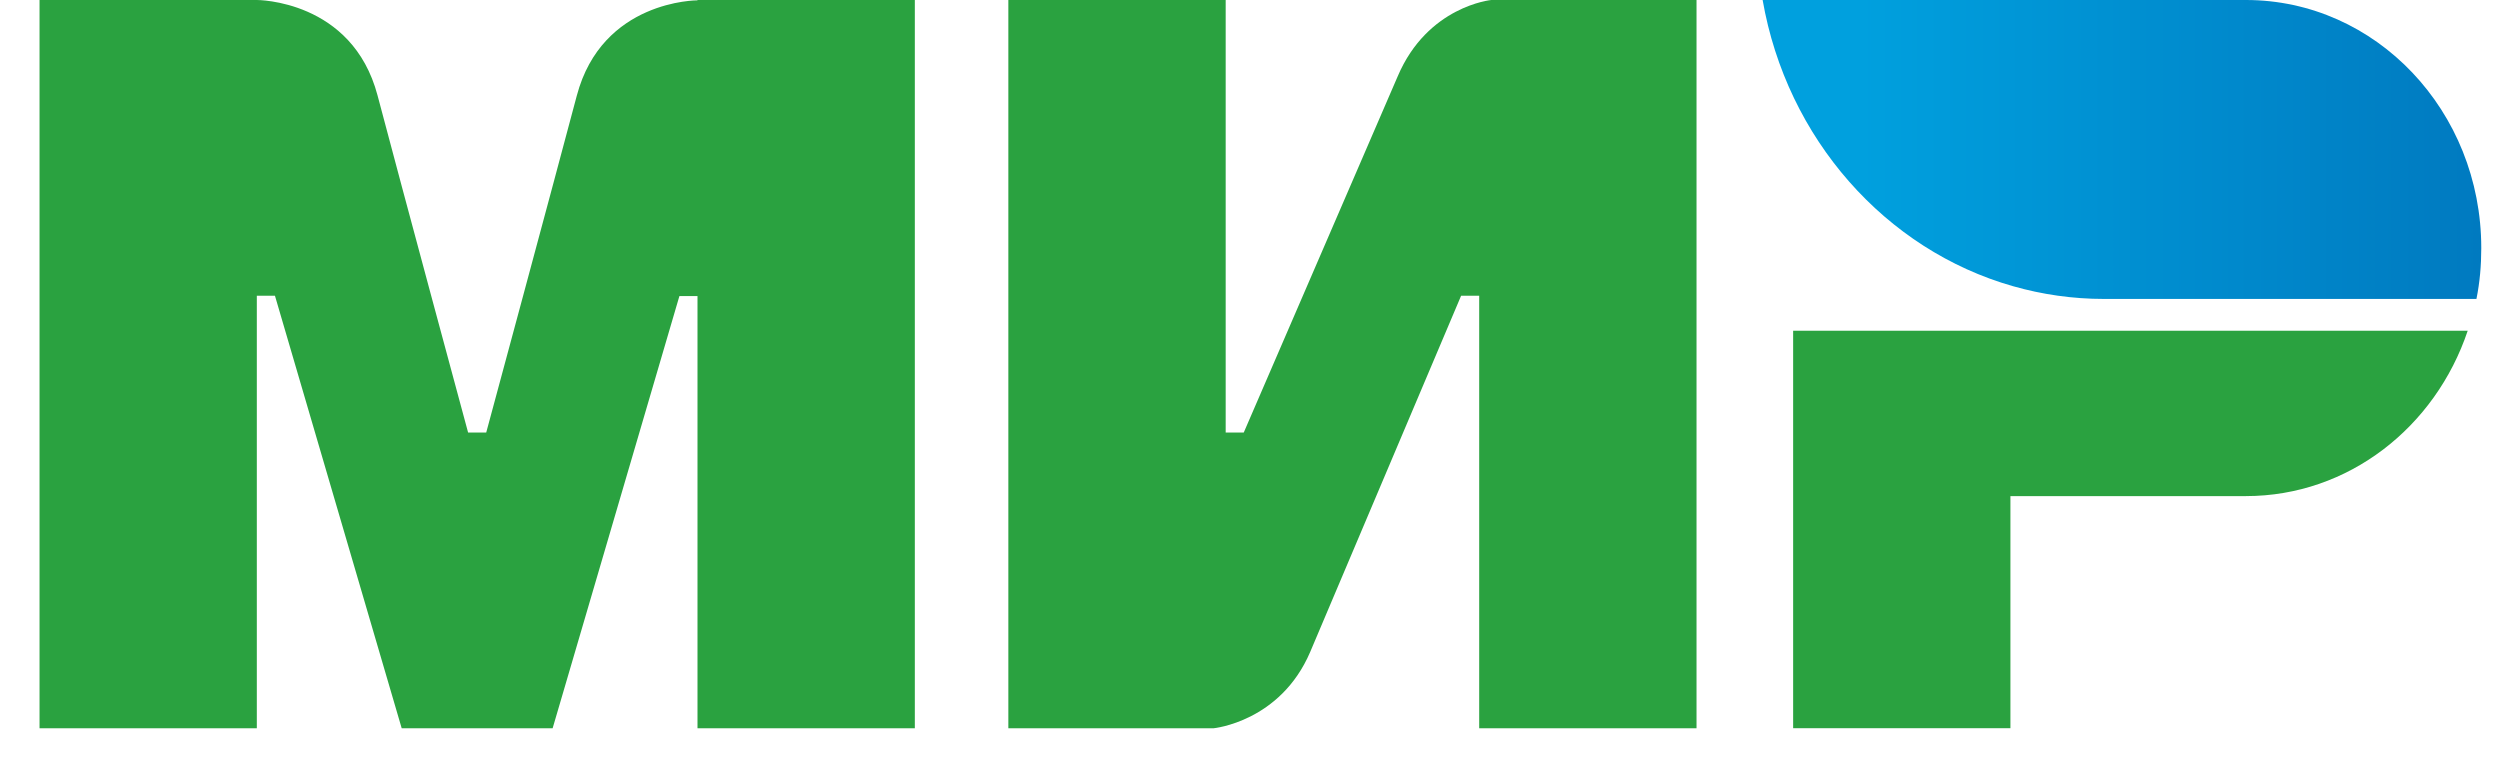 <svg width="59" height="18" viewBox="0 0 59 18" fill="none" xmlns="http://www.w3.org/2000/svg">
<path fill-rule="evenodd" clip-rule="evenodd" d="M16.461 3.27017e-07V0.008C16.454 0.008 14.21 4.11161e-07 13.612 2.259C13.063 4.33 11.518 10.049 11.475 10.207H11.047C11.047 10.207 9.466 4.36 8.91 2.252C8.312 -0.008 6.061 3.27017e-07 6.061 3.27017e-07H0.933V17.187H6.061V6.98H6.275H6.489L9.48 17.187H13.042L16.034 6.987H16.461V17.187H21.59V3.27017e-07H16.461Z" fill="#2AA240"/>
<path fill-rule="evenodd" clip-rule="evenodd" d="M35.194 0C35.194 0 33.691 0.143 32.986 1.801L29.353 10.207H28.926V0H23.797V17.187H28.641C28.641 17.187 30.215 17.037 30.921 15.385L34.482 6.98H34.909V17.187H40.038V0H35.194Z" fill="#2AA240"/>
<path fill-rule="evenodd" clip-rule="evenodd" d="M42.318 7.805V17.186H47.446V11.708H53.002C55.424 11.708 57.476 10.079 58.238 7.805H42.318Z" fill="#2AA240"/>
<path fill-rule="evenodd" clip-rule="evenodd" d="M53.002 0H41.598C42.168 3.272 44.497 5.899 47.51 6.755C48.194 6.95 48.913 7.055 49.654 7.055H58.444C58.523 6.665 58.558 6.267 58.558 5.854C58.558 2.619 56.072 0 53.002 0Z" fill="url(#paint0_linear)"/>
<defs>
<linearGradient id="paint0_linear" x1="43.899" y1="0" x2="58.558" y2="0" gradientUnits="userSpaceOnUse">
<stop stop-color="#00A0DE"/>
<stop offset="1" stop-color="#007AC0"/>
</linearGradient>
</defs>
</svg>
